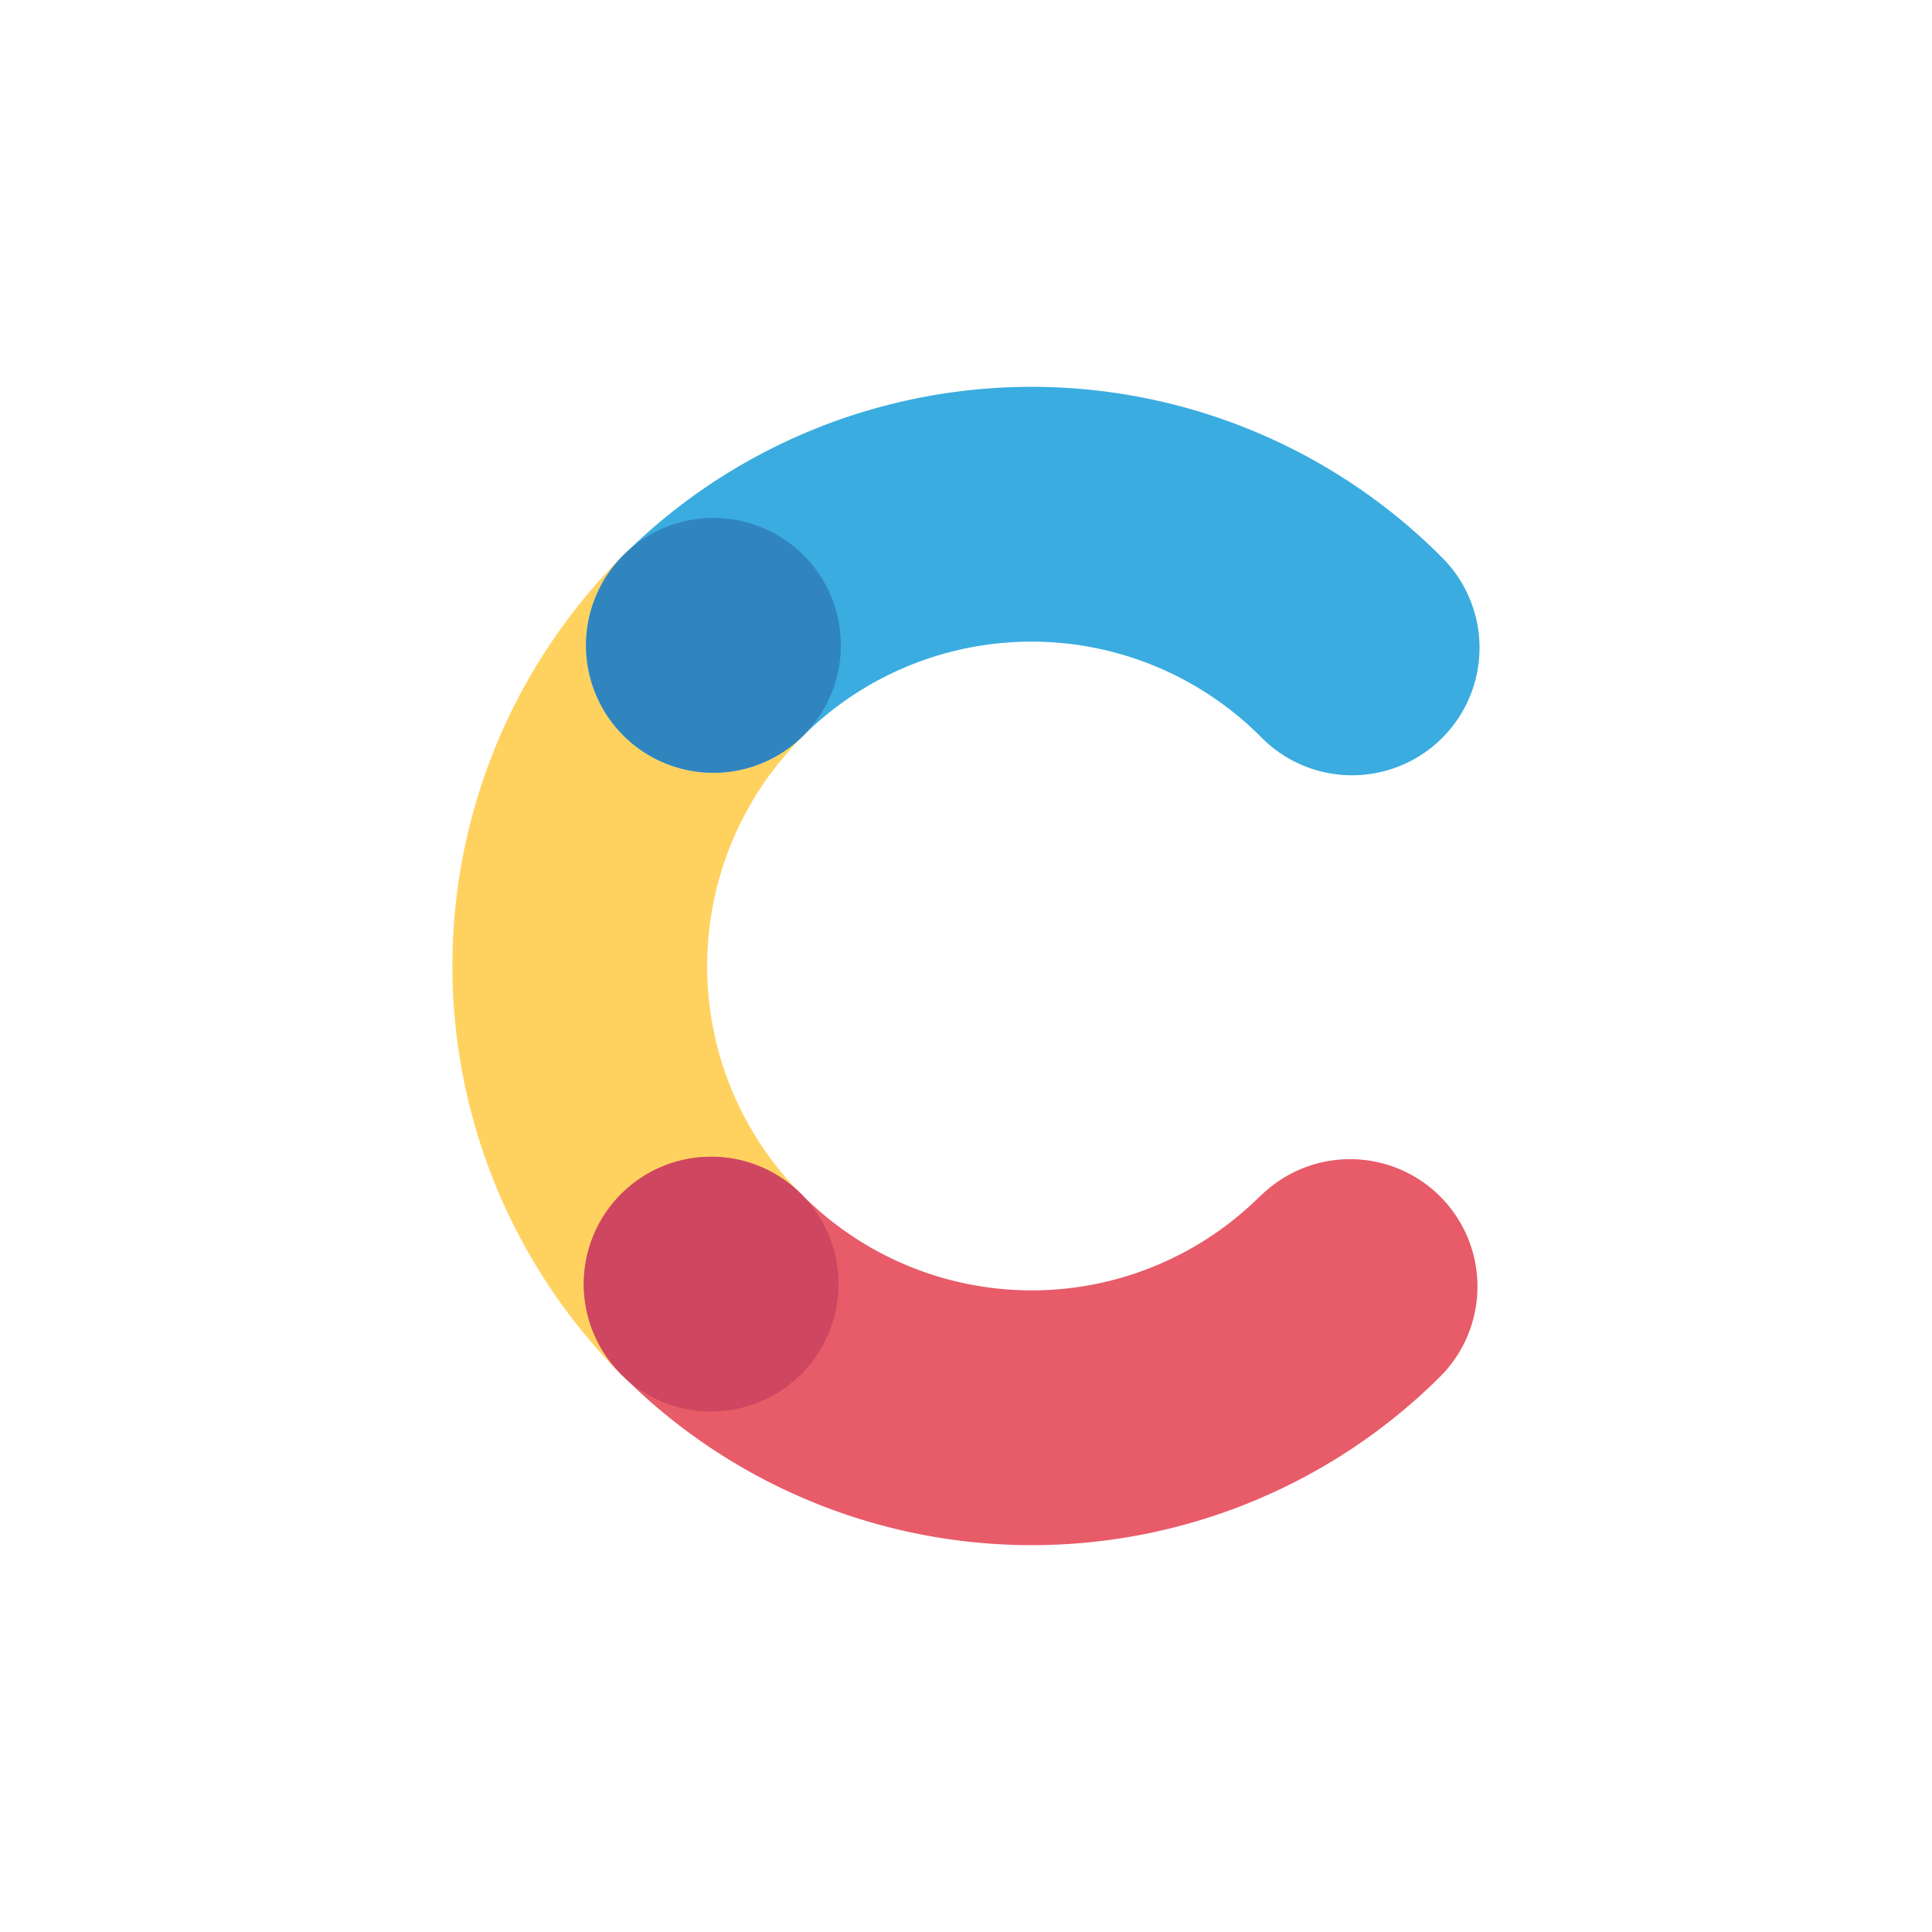 <svg id="be175dcf-2900-4bb7-8810-561894e88bd2" data-name="Logos" xmlns="http://www.w3.org/2000/svg" viewBox="0 0 300 300"><defs><style>.bfb8c22b-574a-4bc6-a7e0-9efd182142e2{fill:#ffd260;}.a9754019-fafb-4537-a07a-7d9943424f00{fill:#3aace0;}.b7ca8d5d-9b3d-4fbb-ae59-310e6f87a1c6{fill:#e75c68;}.af4f04a8-55bf-485c-a176-15f1dabead37{fill:#3185bf;}.b91fc6ac-a203-4fb2-99ea-64c313abeee2{fill:#ce465f;}</style></defs><title>techservicelogo_</title><g id="ecc968a9-08e1-40ed-b413-b6b165cfe0c2" data-name="Contentful"><path id="b3e89597-49d8-444d-b1aa-f559b1f6d343" data-name="colorgroup1" class="bfb8c22b-574a-4bc6-a7e0-9efd182142e2" d="M124.44,185.47h0a50.26,50.26,0,0,1,.28-71.18l0,0A19.78,19.78,0,0,0,96.83,86.18a89.89,89.89,0,0,0-.47,127.16,19.78,19.78,0,0,0,28.09-27.86Z"/><path id="feff94d9-fa5b-43a1-8f23-338066099168" data-name="colorgroup1" class="a9754019-fafb-4537-a07a-7d9943424f00" d="M124.71,114.26l0,0a50.28,50.28,0,0,1,71.18.27l0,0A19.78,19.78,0,1,0,224,86.65a89.89,89.89,0,0,0-127.16-.47,19.78,19.78,0,0,0,27.86,28.09Z"/><path id="f19f3d4e-e86d-402c-97f1-b21bae0b44b5" data-name="colorgroup1" class="b7ca8d5d-9b3d-4fbb-ae59-310e6f87a1c6" d="M195.66,185.74l0,0a50.28,50.28,0,0,1-71.18-.27l0,0a19.78,19.78,0,1,0-28.07,27.88,89.89,89.89,0,0,0,127.16.47,19.78,19.78,0,0,0-27.86-28.09Z"/><path id="a45f3d52-2158-4b5f-8cfa-48e1b7197c40" data-name="colorgroup3" class="af4f04a8-55bf-485c-a176-15f1dabead37" d="M124.71,114.25a19.78,19.78,0,1,1,.1-28,19.78,19.78,0,0,1-.1,28"/><path id="b3ef06db-f147-4207-a81d-73a8f9a8983e" data-name="colorgroup3" class="b91fc6ac-a203-4fb2-99ea-64c313abeee2" d="M124.34,213.45a19.78,19.78,0,1,1,.11-28,19.78,19.78,0,0,1-.11,28"/></g></svg>